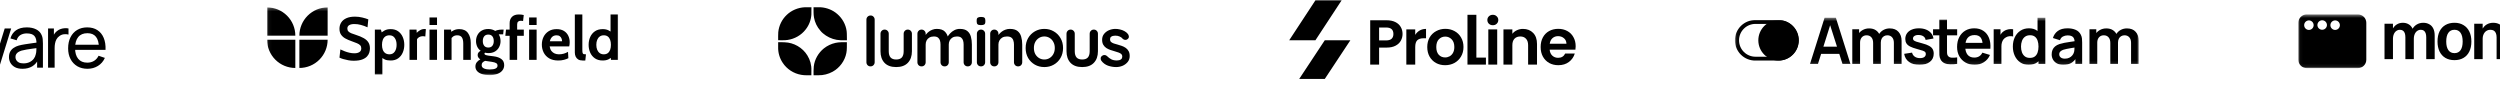 <svg width="768" height="26" viewBox="0 0 768 26" fill="none" xmlns="http://www.w3.org/2000/svg">
<g clip-path="url(#clip0_4433_21926)">
<g clip-path="url(#clip1_4433_21926)">
<mask id="mask0_4433_21926" style="mask-type:luminance" maskUnits="userSpaceOnUse" x="-75" y="2" width="109" height="21">
<path d="M-74.707 2.094H33.293V22.26H-74.707V2.094Z" fill="white" style="fill:white;fill-opacity:1;"/>
</mask>
<g mask="url(#mask0_4433_21926)">
<path d="M26.882 21.131C25.687 21.131 24.642 20.872 23.747 20.352C22.863 19.827 22.144 19.065 21.672 18.152C21.176 17.207 20.928 16.108 20.928 14.85C20.928 13.534 21.172 12.396 21.661 11.435C22.15 10.469 22.831 9.726 23.702 9.204C24.582 8.676 25.612 8.412 26.792 8.412C28.018 8.412 29.059 8.692 29.916 9.249C30.781 9.807 31.427 10.602 31.856 11.636C32.292 12.671 32.48 13.902 32.42 15.329H30.39V14.616C30.367 13.136 30.063 12.03 29.476 11.302C28.89 10.566 28.018 10.197 26.86 10.197C25.619 10.197 24.676 10.591 24.03 11.38C23.383 12.168 23.06 13.3 23.06 14.771C23.06 16.192 23.383 17.294 24.03 18.075C24.676 18.855 25.597 19.247 26.792 19.247C27.597 19.247 28.296 19.064 28.89 18.7C29.484 18.334 29.95 17.809 30.288 17.127L32.217 17.785C31.743 18.849 31.029 19.674 30.074 20.262C29.127 20.841 28.063 21.131 26.882 21.131ZM22.382 15.329V13.735H31.382V15.329H22.382ZM14.764 20.797V8.747H16.557V11.659L16.264 11.278C16.403 10.914 16.589 10.569 16.817 10.252C17.05 9.941 17.309 9.684 17.595 9.483C17.915 9.227 18.277 9.031 18.666 8.903C19.059 8.77 19.469 8.691 19.884 8.669C20.297 8.639 20.684 8.665 21.046 8.747V10.61C20.592 10.496 20.122 10.466 19.658 10.521C19.155 10.572 18.688 10.755 18.26 11.068C17.883 11.328 17.57 11.671 17.347 12.072C17.137 12.466 16.99 12.893 16.907 13.354C16.823 13.815 16.782 14.282 16.783 14.749V20.797H14.764ZM6.892 21.131C5.982 21.131 5.22 20.968 4.603 20.642C3.994 20.306 3.532 19.867 3.216 19.325C2.907 18.78 2.748 18.164 2.754 17.538C2.754 16.907 2.874 16.36 3.114 15.899C3.359 15.433 3.716 15.034 4.152 14.739C4.637 14.406 5.174 14.157 5.742 14.002C6.322 13.845 6.968 13.711 7.682 13.601C8.409 13.481 9.139 13.373 9.87 13.277C10.607 13.18 11.294 13.086 11.934 12.998L11.212 13.411C11.234 12.339 11.016 11.547 10.558 11.034C10.106 10.521 9.325 10.264 8.212 10.264C7.475 10.264 6.829 10.431 6.272 10.767C5.724 11.094 5.336 11.629 5.111 12.373L3.205 11.803C3.498 10.748 4.065 9.918 4.908 9.316C5.75 8.713 6.858 8.412 8.235 8.412C9.34 8.412 10.287 8.609 11.076 9.004C11.874 9.39 12.445 9.978 12.791 10.767C12.964 11.137 13.073 11.543 13.118 11.982C13.163 12.414 13.185 12.867 13.185 13.344V20.797H11.403V17.907L11.821 18.174C11.362 19.149 10.719 19.886 9.892 20.384C9.072 20.883 8.072 21.131 6.892 21.131ZM7.197 19.47C7.919 19.47 8.543 19.343 9.069 19.09C9.57 18.855 10.01 18.508 10.355 18.075C10.678 17.651 10.888 17.189 10.986 16.691C11.103 16.288 11.164 15.872 11.166 15.453C11.182 14.992 11.189 14.637 11.189 14.393L11.889 14.694C11.246 14.782 10.603 14.867 9.96 14.95C9.36 15.028 8.762 15.117 8.167 15.219C7.603 15.307 7.095 15.415 6.644 15.541C6.319 15.643 6.006 15.778 5.709 15.944C5.43 16.1 5.191 16.317 5.009 16.579C4.836 16.832 4.749 17.148 4.749 17.527C4.749 17.855 4.833 18.168 4.998 18.465C5.171 18.762 5.434 19.005 5.788 19.191C6.148 19.377 6.618 19.47 7.197 19.47ZM-9.516 20.797L-13.238 8.736L-11.242 8.746L-8.524 17.561L-5.784 8.747H-4.014L-1.284 17.561L1.445 8.747H3.43L-0.292 20.797H-1.96L-4.903 11.636L-7.846 20.797H-9.516V20.797ZM-19.541 21.131C-20.451 21.131 -21.214 20.968 -21.831 20.642C-22.439 20.306 -22.902 19.867 -23.218 19.325C-23.527 18.78 -23.686 18.164 -23.68 17.538C-23.68 16.907 -23.56 16.36 -23.32 15.899C-23.075 15.433 -22.718 15.034 -22.282 14.739C-21.797 14.406 -21.26 14.157 -20.692 14.002C-20.112 13.845 -19.466 13.711 -18.752 13.601C-18.025 13.48 -17.295 13.373 -16.564 13.277C-15.827 13.18 -15.139 13.086 -14.5 12.998L-15.222 13.411C-15.199 12.339 -15.417 11.547 -15.876 11.034C-16.327 10.521 -17.109 10.264 -18.222 10.264C-18.959 10.264 -19.605 10.431 -20.162 10.767C-20.71 11.094 -21.098 11.629 -21.323 12.373L-23.229 11.803C-22.936 10.748 -22.369 9.918 -21.526 9.316C-20.684 8.713 -19.576 8.412 -18.199 8.412C-17.094 8.412 -16.147 8.609 -15.358 9.004C-14.561 9.39 -13.989 9.978 -13.643 10.767C-13.47 11.137 -13.361 11.543 -13.316 11.982C-13.271 12.414 -13.249 12.867 -13.249 13.344V20.797H-15.03V17.907L-14.613 18.174C-15.072 19.149 -15.715 19.886 -16.542 20.384C-17.362 20.883 -18.36 21.131 -19.541 21.131ZM-19.237 19.47C-18.515 19.47 -17.891 19.343 -17.365 19.09C-16.831 18.829 -16.403 18.491 -16.079 18.075C-15.756 17.651 -15.545 17.189 -15.448 16.691C-15.331 16.288 -15.27 15.872 -15.268 15.453C-15.252 14.992 -15.245 14.637 -15.245 14.393L-14.545 14.694C-15.199 14.784 -15.842 14.868 -16.474 14.95C-17.074 15.028 -17.672 15.117 -18.267 15.219C-18.78 15.297 -19.289 15.405 -19.789 15.541C-20.114 15.643 -20.428 15.778 -20.725 15.944C-21.004 16.1 -21.243 16.318 -21.425 16.579C-21.597 16.832 -21.684 17.148 -21.684 17.527C-21.684 17.855 -21.601 18.168 -21.436 18.465C-21.263 18.762 -21 19.005 -20.646 19.191C-20.286 19.377 -19.817 19.47 -19.237 19.47ZM-27.041 20.797V4.395H-25.034V20.797H-27.041ZM-33.962 21.131C-35.157 21.131 -36.202 20.872 -37.097 20.352C-37.981 19.827 -38.7 19.065 -39.172 18.152C-39.668 17.207 -39.916 16.108 -39.916 14.85C-39.916 13.534 -39.672 12.396 -39.183 11.435C-38.694 10.469 -38.014 9.726 -37.142 9.204C-36.262 8.676 -35.232 8.412 -34.052 8.412C-32.826 8.412 -31.785 8.692 -30.928 9.249C-30.063 9.807 -29.417 10.602 -28.988 11.636C-28.552 12.671 -28.364 13.902 -28.424 15.329H-30.454V14.616C-30.477 13.136 -30.781 12.03 -31.368 11.302C-31.954 10.566 -32.826 10.197 -33.984 10.197C-35.224 10.197 -36.168 10.591 -36.814 11.38C-37.461 12.168 -37.784 13.3 -37.784 14.771C-37.784 16.192 -37.461 17.294 -36.814 18.075C-36.168 18.855 -35.247 19.247 -34.052 19.247C-33.247 19.247 -32.548 19.064 -31.954 18.7C-31.36 18.334 -30.894 17.809 -30.556 17.127L-28.627 17.785C-29.101 18.849 -29.815 19.674 -30.77 20.262C-31.717 20.841 -32.781 21.131 -33.961 21.131H-33.962ZM-38.462 15.329V13.735H-29.462V15.329H-38.462ZM-46.65 21.131C-47.786 21.131 -48.76 20.852 -49.571 20.296C-50.383 19.73 -51.011 18.968 -51.455 18.008C-51.891 17.047 -52.109 15.966 -52.109 14.761C-52.109 13.556 -51.891 12.473 -51.455 11.514C-51.011 10.553 -50.383 9.8 -49.571 9.249C-48.759 8.691 -47.789 8.412 -46.661 8.412C-45.511 8.412 -44.545 8.687 -43.763 9.238C-42.981 9.788 -42.391 10.543 -41.993 11.502C-41.587 12.463 -41.383 13.549 -41.383 14.761C-41.383 15.959 -41.587 17.041 -41.993 18.008C-42.391 18.968 -42.981 19.73 -43.763 20.296C-44.545 20.852 -45.507 21.131 -46.65 21.131ZM-46.402 19.314C-45.582 19.314 -44.91 19.119 -44.384 18.733C-43.857 18.338 -43.47 17.799 -43.222 17.116C-42.967 16.424 -42.839 15.639 -42.839 14.761C-42.839 13.867 -42.967 13.084 -43.222 12.406C-43.47 11.722 -43.854 11.191 -44.372 10.81C-44.892 10.424 -45.549 10.23 -46.346 10.23C-47.173 10.23 -47.857 10.431 -48.398 10.832C-48.932 11.235 -49.331 11.777 -49.594 12.463C-49.85 13.146 -49.977 13.912 -49.977 14.761C-49.977 15.616 -49.846 16.39 -49.583 17.081C-49.32 17.765 -48.925 18.308 -48.399 18.712C-47.865 19.111 -47.199 19.314 -46.402 19.314ZM-42.839 20.797V11.927H-43.064V4.73H-41.046V20.797H-42.839Z" fill="#3B3B3B" style="fill:#3B3B3B;fill:color(display-p3 0.231 0.231 0.231);fill-opacity:1;"/>
</g>
</g>
<g clip-path="url(#clip2_4433_21926)">
<mask id="mask1_4433_21926" style="mask-type:luminance" maskUnits="userSpaceOnUse" x="82" y="2" width="109" height="22">
<path d="M82.043 2.273H190.043V23.087H82.043V2.273Z" fill="white" style="fill:white;fill-opacity:1;"/>
</mask>
<g mask="url(#mask1_4433_21926)">
<path d="M108.603 18.659C108.075 18.659 107.533 18.606 106.975 18.501C106.416 18.401 105.899 18.281 105.421 18.138C105.033 18.024 104.653 17.881 104.286 17.71L104.566 15.18C104.999 15.39 105.452 15.586 105.923 15.766C106.395 15.946 106.878 16.091 107.374 16.203C107.871 16.315 108.373 16.37 108.882 16.37C109.514 16.37 110.022 16.246 110.407 15.998C110.792 15.75 110.984 15.372 110.984 14.863C110.984 14.473 110.876 14.159 110.658 13.923C110.442 13.682 110.11 13.468 109.663 13.282C109.1 13.046 108.529 12.829 107.951 12.631C107.306 12.411 106.68 12.137 106.081 11.812C105.559 11.529 105.11 11.128 104.77 10.64C104.447 10.168 104.286 9.567 104.286 8.835C104.286 8.115 104.463 7.477 104.816 6.919C105.17 6.354 105.696 5.914 106.398 5.598C107.105 5.275 107.982 5.114 109.031 5.114C109.824 5.114 110.581 5.204 111.301 5.384C112.02 5.557 112.634 5.746 113.142 5.951L112.901 8.389C112.234 8.084 111.543 7.835 110.835 7.644C110.198 7.471 109.542 7.384 108.882 7.384C108.187 7.384 107.651 7.499 107.272 7.728C106.894 7.958 106.705 8.302 106.705 8.761C106.705 9.127 106.81 9.421 107.021 9.644C107.232 9.868 107.533 10.06 107.923 10.221C108.314 10.376 108.783 10.541 109.328 10.714C110.271 11.012 111.061 11.341 111.7 11.7C112.345 12.054 112.83 12.485 113.152 12.993C113.48 13.496 113.645 14.119 113.645 14.863C113.645 15.235 113.585 15.642 113.468 16.082C113.35 16.516 113.118 16.929 112.77 17.319C112.423 17.71 111.914 18.033 111.245 18.287C110.581 18.535 109.7 18.659 108.603 18.659ZM115.156 22.901V9.096H117.016L117.463 10.64L116.775 10.398C117.18 9.975 117.651 9.62 118.17 9.347C118.672 9.08 119.286 8.947 120.012 8.947C120.924 8.947 121.69 9.167 122.31 9.607C122.933 10.051 123.42 10.661 123.715 11.366C124.037 12.097 124.198 12.897 124.198 13.766C124.198 14.634 124.037 15.434 123.715 16.166C123.42 16.872 122.933 17.481 122.31 17.924C121.69 18.364 120.924 18.584 120.012 18.584C119.286 18.584 118.697 18.485 118.244 18.287C117.792 18.088 117.333 17.772 116.868 17.338L117.463 16.873V22.901H115.156ZM119.658 16.687C120.347 16.687 120.88 16.417 121.258 15.877C121.643 15.332 121.835 14.627 121.835 13.766C121.835 12.897 121.643 12.194 121.259 11.654C120.88 11.114 120.347 10.844 119.659 10.844C119.125 10.844 118.688 10.969 118.347 11.217C117.997 11.477 117.734 11.837 117.593 12.249C117.432 12.683 117.351 13.189 117.351 13.766C117.351 14.342 117.431 14.851 117.593 15.291C117.755 15.725 118.006 16.067 118.347 16.315C118.687 16.563 119.124 16.687 119.658 16.687ZM125.803 18.399V9.095H127.962L128.018 10.081C128.253 9.821 128.585 9.56 129.013 9.299C129.556 8.968 130.2 8.843 130.827 8.946L130.659 11.216C130.525 11.18 130.388 11.154 130.25 11.141C130.12 11.129 129.99 11.123 129.86 11.123C129.469 11.123 129.112 11.213 128.79 11.393C128.467 11.573 128.24 11.793 128.11 12.053V18.398L125.803 18.399ZM131.945 18.398V9.096H134.252V18.398H131.945ZM131.945 7.681V5.374H134.252V7.681H131.945ZM136.414 18.399V9.095H138.573L138.666 10.825L138.126 10.118C138.514 9.798 138.939 9.526 139.392 9.308C139.882 9.067 140.452 8.946 141.103 8.946C142.293 8.946 143.178 9.343 143.755 10.136C144.331 10.924 144.62 11.947 144.62 13.206V18.398H142.313V13.393C142.313 12.524 142.167 11.883 141.875 11.467C141.59 11.051 141.122 10.844 140.471 10.844C139.943 10.844 139.512 10.974 139.177 11.234C138.843 11.489 138.547 11.83 138.294 12.258L138.722 11.123V18.397H136.414V18.399ZM150.364 23.087C149.496 23.087 148.736 22.979 148.085 22.761C147.44 22.551 146.938 22.247 146.578 21.85C146.227 21.46 146.037 20.951 146.048 20.426C146.048 19.961 146.175 19.546 146.429 19.18C146.689 18.82 147.065 18.504 147.555 18.231C147.317 18.092 147.113 17.902 146.959 17.673C146.809 17.447 146.732 17.181 146.736 16.91C146.736 16.612 146.82 16.355 146.987 16.138C147.161 15.915 147.387 15.738 147.667 15.608C147.203 15.283 146.834 14.84 146.597 14.324C146.353 13.787 146.229 13.203 146.234 12.612C146.234 11.942 146.38 11.328 146.671 10.77C146.959 10.209 147.401 9.742 147.945 9.421C148.51 9.081 149.198 8.91 150.011 8.91C150.432 8.91 150.82 8.962 151.174 9.068C151.534 9.173 151.853 9.318 152.132 9.505C152.318 9.399 152.588 9.306 152.942 9.225C153.329 9.135 153.725 9.091 154.122 9.095H154.718L154.569 10.547H153.509C153.409 10.548 153.31 10.554 153.211 10.565C153.397 10.851 153.537 11.17 153.63 11.524C153.723 11.877 153.77 12.24 153.77 12.612C153.77 13.282 153.623 13.899 153.332 14.463C153.045 15.023 152.607 15.491 152.067 15.813C151.508 16.147 150.823 16.315 150.011 16.315C149.837 16.315 149.67 16.302 149.508 16.277C149.346 16.252 149.185 16.221 149.025 16.184C148.888 16.24 148.82 16.339 148.82 16.482C148.82 16.65 148.922 16.777 149.127 16.864C149.332 16.95 149.651 17.028 150.085 17.096L151.685 17.301C152.684 17.431 153.465 17.713 154.029 18.147C154.6 18.581 154.885 19.199 154.885 19.999C154.885 20.619 154.705 21.159 154.345 21.617C153.993 22.082 153.478 22.442 152.802 22.697C152.125 22.957 151.313 23.087 150.364 23.087ZM150.457 21.338C151.239 21.338 151.831 21.242 152.234 21.05C152.637 20.858 152.839 20.563 152.839 20.166C152.839 19.812 152.696 19.552 152.411 19.385C152.131 19.217 151.685 19.087 151.071 18.994L149.034 18.696C148.73 18.814 148.476 18.976 148.271 19.18C148.066 19.39 147.964 19.664 147.964 19.999C147.964 20.451 148.184 20.786 148.624 21.003C149.065 21.227 149.676 21.338 150.457 21.338ZM150.011 14.603C150.563 14.603 150.978 14.423 151.257 14.063C151.543 13.697 151.685 13.213 151.685 12.613C151.685 12.004 151.543 11.521 151.257 11.161C150.978 10.801 150.563 10.621 150.011 10.621C149.453 10.621 149.031 10.801 148.746 11.161C148.46 11.521 148.318 12.004 148.318 12.612C148.318 13.214 148.46 13.697 148.746 14.063C149.031 14.423 149.453 14.603 150.011 14.603ZM156.56 18.398V10.993H155.239L155.443 9.096H156.56V7.123C156.56 6.305 156.802 5.653 157.285 5.17C157.775 4.686 158.476 4.444 159.388 4.444C159.895 4.443 160.401 4.499 160.895 4.612L160.69 6.472C160.59 6.44 160.487 6.418 160.383 6.407C160.244 6.387 160.104 6.378 159.964 6.379C159.63 6.379 159.363 6.469 159.164 6.649C158.966 6.829 158.867 7.123 158.867 7.533V9.096H160.913V10.993H158.867V18.398H156.56ZM162.543 18.398V9.096H164.85V18.398H162.543ZM162.543 7.681V5.374H164.85V7.681H162.543ZM171.496 18.585C170.374 18.585 169.437 18.361 168.686 17.915C167.943 17.462 167.384 16.867 167.012 16.129C166.637 15.372 166.446 14.537 166.454 13.691C166.454 12.841 166.628 12.057 166.975 11.338C167.319 10.63 167.854 10.031 168.519 9.608C169.195 9.167 170.02 8.947 170.994 8.947C171.887 8.947 172.631 9.13 173.227 9.496C173.807 9.846 174.273 10.356 174.567 10.966C174.869 11.596 175.022 12.286 175.013 12.984C175.013 13.189 175 13.397 174.976 13.607C174.949 13.823 174.912 14.037 174.864 14.249H168.854C168.941 14.826 169.121 15.294 169.394 15.654C169.673 16.008 170.011 16.268 170.408 16.436C170.811 16.603 171.242 16.686 171.701 16.686C172.21 16.691 172.718 16.622 173.208 16.482C173.656 16.347 174.087 16.16 174.492 15.924L174.603 17.878C174.182 18.09 173.739 18.255 173.283 18.371C172.699 18.521 172.098 18.593 171.496 18.585ZM168.91 12.687H172.668C172.668 12.407 172.616 12.128 172.51 11.849C172.405 11.565 172.221 11.317 171.98 11.133C171.738 10.941 171.41 10.845 170.994 10.845C170.399 10.845 169.93 11.018 169.589 11.365C169.248 11.713 169.022 12.153 168.91 12.687ZM178.969 18.585C178.417 18.585 177.965 18.475 177.611 18.259C177.273 18.046 177.005 17.739 176.839 17.375C176.669 16.989 176.583 16.57 176.588 16.147V4.444H178.895V15.198C178.895 15.694 178.923 16.048 178.979 16.258C179.041 16.463 179.152 16.588 179.314 16.631C179.544 16.675 179.777 16.694 180.011 16.687L179.807 18.585H178.969ZM185.143 18.585C184.2 18.585 183.406 18.365 182.761 17.924C182.123 17.485 181.62 16.876 181.31 16.166C180.983 15.409 180.818 14.591 180.827 13.766C180.827 12.897 180.987 12.097 181.31 11.366C181.62 10.656 182.123 10.047 182.761 9.607C183.406 9.167 184.2 8.947 185.143 8.947C185.825 8.947 186.402 9.061 186.873 9.291C187.334 9.508 187.756 9.8 188.12 10.156L187.562 10.64V4.443H189.869V18.397H187.692L187.58 16.816L188.25 17.3C187.816 17.697 187.366 18.01 186.901 18.24C186.436 18.469 185.85 18.583 185.143 18.583V18.585ZM185.478 16.687C185.986 16.687 186.402 16.563 186.724 16.315C187.047 16.067 187.286 15.725 187.441 15.291C187.596 14.851 187.673 14.342 187.673 13.766C187.673 13.189 187.596 12.683 187.441 12.249C187.286 11.809 187.047 11.465 186.724 11.217C186.402 10.969 185.986 10.844 185.478 10.844C184.994 10.844 184.582 10.969 184.241 11.217C183.899 11.465 183.639 11.809 183.459 12.249C183.279 12.683 183.189 13.189 183.189 13.766C183.189 14.342 183.279 14.851 183.459 15.291C183.639 15.725 183.899 16.066 184.241 16.315C184.582 16.563 184.994 16.687 185.478 16.687ZM91.967 12.197H100.649C100.649 14.5 99.734 16.708 98.106 18.336C96.478 19.964 94.269 20.879 91.967 20.879V12.197ZM100.649 10.956H91.967C91.967 8.654 92.882 6.445 94.51 4.817C96.138 3.189 98.346 2.274 100.649 2.273V10.956ZM90.726 12.197V20.879C88.423 20.879 86.215 19.965 84.587 18.337C82.958 16.708 82.043 14.5 82.043 12.197H90.726ZM82.043 10.956V2.273C84.346 2.273 86.554 3.188 88.183 4.817C89.811 6.445 90.726 8.654 90.726 10.956H82.043Z" fill="#3B3B3B" style="fill:#3B3B3B;fill:color(display-p3 0.231 0.231 0.231);fill-opacity:1;"/>
</g>
</g>
<g clip-path="url(#clip3_4433_21926)">
<path d="M241.704 4.557C243.174 3.153 245.171 2.334 247.194 2.233C247.887 2.233 248.582 2.237 249.274 2.231C249.239 2.973 249.274 3.718 249.254 4.461C249.153 6.131 248.544 7.73 247.509 9.043C246.165 10.796 244.11 11.97 241.929 12.274C240.976 12.428 240.009 12.331 239.049 12.357C239.066 11.54 239.014 10.72 239.079 9.905C239.277 7.864 240.21 5.964 241.704 4.557ZM249.916 2.23C250.658 2.238 251.401 2.226 252.146 2.234C253.999 2.364 255.827 3.076 257.222 4.31C258.762 5.63 259.816 7.519 260.087 9.536C260.205 10.473 260.13 11.419 260.177 12.36C259.528 12.356 258.879 12.356 258.231 12.36C256.636 12.316 255.068 11.8 253.733 10.93C253.117 10.489 252.485 10.043 252.023 9.43C251.004 8.289 250.325 6.887 250.061 5.38C249.866 4.34 249.945 3.28 249.916 2.23ZM239.051 12.954C239.711 12.992 240.371 12.924 241.029 12.995C243.843 13.056 246.574 14.636 248.032 17.044C248.868 18.39 249.318 19.988 249.259 21.576C249.257 22.096 249.266 22.613 249.251 23.131C248.207 23.099 247.152 23.186 246.119 22.983C243.822 22.596 241.711 21.23 240.441 19.279C239.478 17.86 238.997 16.128 239.047 14.416C239.047 13.928 239.047 13.44 239.051 12.954ZM256.661 13.175C257.794 12.922 258.96 12.964 260.111 12.964L260.161 13.014C260.135 14.102 260.221 15.203 260.002 16.277C259.542 18.691 257.945 20.846 255.797 22.029C254.449 22.768 252.932 23.145 251.396 23.122C250.906 23.125 250.416 23.114 249.927 23.128C249.927 22.229 249.89 21.323 249.992 20.427C250.229 18.258 251.402 16.238 253.089 14.873C254.135 14.042 255.356 13.461 256.661 13.175ZM268.699 19.104C268.699 19.468 268.572 19.779 268.319 20.032C268.079 20.273 267.776 20.392 267.41 20.392C267.058 20.392 266.762 20.271 266.523 20.032C266.284 19.782 266.155 19.448 266.163 19.102V6.047C266.163 5.681 266.283 5.377 266.523 5.139C266.776 4.885 267.086 4.759 267.453 4.759C267.818 4.759 268.114 4.885 268.34 5.139C268.579 5.378 268.699 5.681 268.699 6.047V19.104ZM278.874 9.089C279.24 9.089 279.543 9.216 279.782 9.469C280.022 9.709 280.141 10.011 280.141 10.379V15.743C280.141 17.236 279.726 18.419 278.895 19.294C278.064 20.166 276.867 20.602 275.303 20.602C273.74 20.602 272.543 20.166 271.713 19.293C270.895 18.419 270.487 17.236 270.487 15.743V10.379C270.487 10.011 270.607 9.708 270.847 9.469C271.086 9.216 271.388 9.089 271.754 9.089C272.121 9.089 272.424 9.216 272.663 9.469C272.903 9.709 273.023 10.011 273.023 10.379V15.743C273.023 16.604 273.213 17.244 273.593 17.666C273.973 18.075 274.543 18.279 275.303 18.279C276.078 18.279 276.655 18.075 277.036 17.666C277.416 17.244 277.606 16.602 277.606 15.743V10.379C277.606 10.011 277.726 9.708 277.966 9.469C278.204 9.216 278.507 9.089 278.874 9.089ZM287.765 8.878C288.892 8.878 289.723 9.152 290.258 9.702C290.793 10.238 291.145 10.934 291.314 11.793L290.955 11.602L291.125 11.265C291.293 10.941 291.554 10.595 291.905 10.23C292.258 9.85 292.68 9.533 293.173 9.279C293.694 9.009 294.275 8.871 294.863 8.878C295.877 8.878 296.645 9.096 297.166 9.533C297.701 9.969 298.067 10.553 298.264 11.287C298.462 12.005 298.56 12.806 298.56 13.694V19.104C298.56 19.47 298.44 19.779 298.2 20.034C297.961 20.273 297.659 20.392 297.293 20.392C296.927 20.392 296.623 20.273 296.384 20.032C296.145 19.783 296.016 19.449 296.024 19.104V13.695C296.024 13.23 295.969 12.816 295.856 12.45C295.756 12.088 295.54 11.769 295.243 11.54C294.948 11.316 294.525 11.203 293.976 11.203C293.441 11.203 292.983 11.316 292.603 11.54C292.233 11.755 291.933 12.07 291.737 12.45C291.548 12.838 291.454 13.264 291.462 13.695V19.104C291.462 19.47 291.342 19.779 291.103 20.034C290.984 20.152 290.842 20.245 290.686 20.307C290.529 20.369 290.362 20.398 290.195 20.392C289.828 20.392 289.525 20.273 289.286 20.032C289.048 19.783 288.918 19.448 288.927 19.104V13.695C288.927 13.23 288.871 12.816 288.758 12.45C288.658 12.088 288.443 11.769 288.146 11.54C287.85 11.316 287.427 11.203 286.878 11.203C286.343 11.203 285.885 11.316 285.505 11.54C285.135 11.755 284.835 12.07 284.639 12.45C284.451 12.838 284.356 13.264 284.364 13.695V19.104C284.364 19.47 284.244 19.779 284.005 20.034C283.886 20.152 283.744 20.245 283.588 20.307C283.431 20.369 283.264 20.398 283.097 20.392C282.928 20.398 282.761 20.369 282.605 20.307C282.448 20.245 282.306 20.151 282.188 20.032C281.95 19.783 281.82 19.448 281.829 19.104V10.379C281.829 10.011 281.949 9.708 282.189 9.469C282.428 9.216 282.73 9.089 283.097 9.089C283.463 9.089 283.766 9.216 284.005 9.469C284.245 9.709 284.365 10.011 284.365 10.379V11.287L284.047 11.223C284.174 10.983 284.35 10.73 284.575 10.463C284.801 10.181 285.075 9.92 285.399 9.68C285.723 9.441 286.082 9.25 286.476 9.11C286.887 8.953 287.324 8.874 287.765 8.878ZM302.635 19.104C302.635 19.468 302.515 19.779 302.275 20.032C302.036 20.273 301.733 20.392 301.367 20.392C301.001 20.392 300.698 20.271 300.459 20.032C300.22 19.782 300.091 19.448 300.099 19.102V10.379C300.099 10.011 300.219 9.708 300.459 9.469C300.699 9.216 301.001 9.089 301.367 9.089C301.733 9.089 302.037 9.216 302.275 9.469C302.515 9.709 302.635 10.011 302.635 10.379V19.104ZM301.345 7.716C300.867 7.716 300.529 7.638 300.332 7.483C300.135 7.329 300.036 7.054 300.036 6.66V6.258C300.036 5.85 300.142 5.575 300.353 5.434C300.578 5.279 300.917 5.202 301.367 5.202C301.86 5.202 302.205 5.279 302.402 5.434C302.599 5.589 302.698 5.864 302.698 6.258V6.66C302.698 7.068 302.592 7.35 302.381 7.505C302.17 7.645 301.825 7.715 301.346 7.715L301.345 7.716ZM310.225 8.878C311.268 8.878 312.055 9.096 312.59 9.533C313.141 9.969 313.514 10.553 313.711 11.287C313.922 12.005 314.028 12.806 314.028 13.694V19.104C314.028 19.47 313.908 19.779 313.668 20.034C313.429 20.273 313.127 20.392 312.76 20.392C312.394 20.392 312.09 20.273 311.852 20.032C311.613 19.783 311.484 19.449 311.492 19.104V13.695C311.492 13.23 311.43 12.816 311.302 12.45C311.199 12.084 310.976 11.763 310.669 11.54C310.359 11.316 309.914 11.203 309.339 11.203C308.774 11.203 308.296 11.316 307.901 11.54C307.528 11.758 307.222 12.072 307.014 12.45C306.812 12.833 306.71 13.262 306.718 13.695V19.104C306.718 19.47 306.599 19.779 306.36 20.034C306.12 20.273 305.816 20.392 305.451 20.392C305.085 20.392 304.782 20.273 304.543 20.032C304.304 19.783 304.175 19.449 304.183 19.104V10.379C304.183 10.011 304.303 9.708 304.543 9.469C304.782 9.216 305.085 9.089 305.451 9.089C305.816 9.089 306.12 9.216 306.36 9.469C306.599 9.709 306.718 10.011 306.718 10.379V11.287L306.402 11.223C306.529 10.983 306.712 10.73 306.951 10.463C307.19 10.181 307.472 9.92 307.796 9.68C308.119 9.441 308.486 9.25 308.894 9.11C309.319 8.953 309.77 8.874 310.225 8.878ZM326.57 14.751C326.57 15.905 326.31 16.927 325.788 17.814C325.296 18.672 324.58 19.38 323.718 19.863C322.858 20.357 321.894 20.602 320.824 20.602C319.754 20.602 318.782 20.357 317.909 19.863C317.052 19.372 316.338 18.665 315.839 17.814C315.33 16.927 315.078 15.905 315.078 14.751C315.078 13.595 315.33 12.582 315.838 11.709C316.332 10.848 317.047 10.133 317.908 9.638C318.782 9.131 319.753 8.878 320.824 8.878C321.894 8.878 322.859 9.131 323.718 9.638C324.584 10.125 325.301 10.841 325.788 11.709C326.309 12.582 326.57 13.595 326.57 14.751ZM324.035 14.751C324.035 14.033 323.886 13.412 323.59 12.892C323.327 12.376 322.924 11.944 322.429 11.646C321.946 11.349 321.39 11.195 320.824 11.201C320.251 11.196 319.687 11.35 319.197 11.646C318.707 11.952 318.306 12.382 318.035 12.892C317.753 13.412 317.613 14.033 317.613 14.752C317.613 15.456 317.753 16.075 318.035 16.61C318.33 17.131 318.718 17.54 319.197 17.835C319.688 18.131 320.251 18.284 320.824 18.279C321.415 18.279 321.951 18.131 322.429 17.835C322.921 17.541 323.322 17.117 323.59 16.61C323.886 16.075 324.035 15.454 324.035 14.751ZM336.018 9.089C336.383 9.089 336.688 9.216 336.927 9.469C337.166 9.709 337.285 10.011 337.285 10.379V15.743C337.285 17.236 336.87 18.419 336.039 19.294C335.209 20.166 334.011 20.602 332.448 20.602C330.884 20.602 329.688 20.166 328.857 19.293C328.04 18.419 327.631 17.236 327.631 15.743V10.379C327.631 10.011 327.751 9.708 327.991 9.469C328.23 9.216 328.533 9.089 328.899 9.089C329.265 9.089 329.568 9.216 329.807 9.469C330.047 9.709 330.167 10.011 330.167 10.379V15.743C330.167 16.604 330.357 17.244 330.737 17.666C331.117 18.075 331.687 18.279 332.447 18.279C333.222 18.279 333.8 18.075 334.18 17.666C334.56 17.244 334.75 16.602 334.75 15.743V10.379C334.75 10.011 334.87 9.708 335.11 9.469C335.349 9.216 335.652 9.089 336.018 9.089ZM338.319 18.637C338.178 18.441 338.115 18.188 338.129 17.878C338.143 17.567 338.326 17.299 338.678 17.075C338.903 16.934 339.143 16.878 339.396 16.905C339.649 16.919 339.896 17.046 340.136 17.285C340.511 17.67 340.946 17.991 341.424 18.236C341.874 18.462 342.438 18.575 343.114 18.575C343.326 18.561 343.558 18.532 343.811 18.491C344.055 18.439 344.282 18.322 344.465 18.152C344.662 17.968 344.762 17.695 344.762 17.328C344.762 17.018 344.656 16.771 344.445 16.588C344.234 16.405 343.951 16.25 343.6 16.125C343.225 15.986 342.844 15.866 342.459 15.764C342.005 15.633 341.554 15.492 341.107 15.342C340.67 15.194 340.252 14.995 339.861 14.751C339.479 14.495 339.161 14.156 338.931 13.758C338.692 13.35 338.572 12.835 338.572 12.216C338.572 11.511 338.769 10.914 339.164 10.421C339.568 9.92 340.091 9.527 340.685 9.279C341.312 9.013 341.988 8.877 342.67 8.878C343.106 8.878 343.565 8.934 344.044 9.047C344.521 9.145 344.98 9.314 345.417 9.554C345.853 9.779 346.22 10.082 346.515 10.463C346.67 10.674 346.762 10.928 346.79 11.223C346.818 11.518 346.684 11.787 346.388 12.025C346.18 12.194 345.915 12.277 345.649 12.258C345.39 12.24 345.145 12.136 344.951 11.963C344.694 11.639 344.36 11.384 343.979 11.223C343.586 11.04 343.128 10.948 342.607 10.948C342.372 10.951 342.138 10.979 341.91 11.033C341.67 11.075 341.46 11.181 341.276 11.35C341.093 11.505 341.002 11.758 341.002 12.11C341.002 12.434 341.107 12.694 341.319 12.892C341.53 13.075 341.811 13.229 342.164 13.357C342.549 13.475 342.937 13.588 343.326 13.694C343.747 13.807 344.178 13.941 344.614 14.097C345.05 14.251 345.452 14.456 345.818 14.709C346.184 14.963 346.48 15.293 346.705 15.701C346.931 16.096 347.043 16.602 347.043 17.223C347.043 17.941 346.831 18.552 346.41 19.061C345.983 19.57 345.439 19.969 344.825 20.223C344.207 20.473 343.548 20.602 342.882 20.602C342.033 20.6 341.191 20.457 340.389 20.18C339.559 19.886 338.838 19.348 338.319 18.637Z" fill="#3B3B3B" style="fill:#3B3B3B;fill:color(display-p3 0.231 0.231 0.231);fill-opacity:1;"/>
</g>
<g clip-path="url(#clip4_4433_21926)">
<path d="M406.971 24.256H399.111L406.971 12.371H414.831L406.971 24.256ZM404.095 0.102H412.146L404.095 12.371H396.043L404.095 0.102ZM430.865 10.442C430.865 11.171 430.689 11.854 430.338 12.492C429.999 13.129 429.459 13.643 428.718 14.034C427.988 14.424 427.064 14.62 425.945 14.62H423.661V19.852H420.927V6.225H425.945C426.999 6.225 427.897 6.407 428.639 6.771C429.381 7.136 429.934 7.637 430.299 8.275C430.676 8.912 430.865 9.635 430.865 10.442ZM425.828 12.414C426.583 12.414 427.142 12.244 427.507 11.906C427.871 11.555 428.054 11.066 428.054 10.442C428.054 9.114 427.312 8.45 425.828 8.45H423.661V12.413H425.828V12.414ZM434.758 10.715C435.093 10.158 435.563 9.695 436.125 9.368C436.697 9.042 437.348 8.88 438.077 8.88V11.75H437.355C436.495 11.75 435.845 11.951 435.402 12.355C434.972 12.758 434.758 13.461 434.758 14.463V19.852H432.025V9.036H434.758V10.715ZM443.94 20.028C442.899 20.028 441.961 19.8 441.128 19.345C440.301 18.882 439.619 18.199 439.157 17.373C438.688 16.526 438.454 15.55 438.454 14.444C438.454 13.338 438.694 12.362 439.176 11.516C439.65 10.689 440.347 10.012 441.187 9.563C442.033 9.095 442.977 8.86 444.018 8.86C445.059 8.86 446.003 9.095 446.848 9.563C447.685 10.009 448.377 10.687 448.84 11.516C449.335 12.362 449.582 13.338 449.582 14.444C449.582 15.55 449.328 16.526 448.821 17.373C448.34 18.205 447.637 18.888 446.791 19.345C445.944 19.8 444.994 20.028 443.94 20.028ZM443.94 17.646C444.424 17.648 444.901 17.527 445.326 17.295C445.776 17.04 446.142 16.66 446.38 16.201C446.64 15.72 446.77 15.134 446.77 14.444C446.77 13.416 446.498 12.628 445.95 12.082C445.699 11.81 445.394 11.595 445.054 11.451C444.715 11.306 444.348 11.235 443.979 11.242C443.199 11.242 442.541 11.522 442.007 12.082C441.487 12.628 441.227 13.416 441.227 14.444C441.227 15.472 441.48 16.266 441.987 16.826C442.508 17.373 443.159 17.646 443.94 17.646ZM453.54 17.685H456.475V19.852H450.806V4.545H453.54V17.685ZM458.595 7.747C458.114 7.747 457.71 7.597 457.385 7.298C457.232 7.148 457.112 6.968 457.031 6.77C456.951 6.572 456.911 6.359 456.916 6.146C456.916 5.691 457.073 5.313 457.385 5.014C457.71 4.702 458.114 4.545 458.595 4.545C459.077 4.545 459.474 4.702 459.786 5.015C460.112 5.313 460.274 5.691 460.274 6.146C460.274 6.602 460.112 6.986 459.786 7.298C459.474 7.598 459.077 7.748 458.596 7.748L458.595 7.747ZM459.942 9.036V19.852H457.209V9.036H459.942ZM467.856 8.88C469.144 8.88 470.186 9.29 470.98 10.11C471.773 10.917 472.17 12.05 472.17 13.507V19.852H469.437V13.878C469.437 13.018 469.222 12.361 468.793 11.906C468.363 11.437 467.778 11.203 467.036 11.203C466.281 11.203 465.682 11.437 465.239 11.906C464.81 12.361 464.595 13.019 464.595 13.878V19.852H461.862V9.036H464.595V10.383C464.962 9.912 465.438 9.537 465.982 9.29C466.568 9.013 467.208 8.873 467.856 8.88ZM484.044 14.21C484.044 14.6 484.017 14.952 483.965 15.264H476.058C476.123 16.045 476.397 16.657 476.878 17.099C477.36 17.542 477.952 17.763 478.655 17.763C479.67 17.763 480.393 17.327 480.822 16.455H483.77C483.466 17.485 482.835 18.389 481.974 19.032C481.089 19.696 480.002 20.028 478.714 20.028C477.672 20.028 476.735 19.8 475.902 19.345C475.086 18.88 474.417 18.197 473.969 17.373C473.514 16.526 473.286 15.55 473.286 14.444C473.286 13.324 473.514 12.342 473.969 11.496C474.403 10.672 475.068 9.993 475.883 9.544C476.703 9.088 477.646 8.86 478.713 8.86C479.742 8.86 480.66 9.082 481.466 9.524C482.272 9.952 482.931 10.612 483.36 11.418C483.816 12.225 484.044 13.155 484.044 14.21ZM481.212 13.429C481.2 12.726 480.946 12.166 480.452 11.749C479.957 11.32 479.352 11.106 478.636 11.106C477.959 11.106 477.386 11.314 476.917 11.73C476.462 12.134 476.182 12.7 476.077 13.429H481.212Z" fill="#3B3B3B" style="fill:#3B3B3B;fill:color(display-p3 0.231 0.231 0.231);fill-opacity:1;"/>
</g>
<g clip-path="url(#clip5_4433_21926)">
<mask id="mask2_4433_21926" style="mask-type:luminance" maskUnits="userSpaceOnUse" x="533" y="5" width="125" height="15">
<path d="M533.043 5.453H657.043V19.909H533.043V5.453Z" fill="white" style="fill:white;fill-opacity:1;"/>
</mask>
<g mask="url(#mask2_4433_21926)">
<path fill-rule="evenodd" clip-rule="evenodd" d="M546.379 7.346H539.267C537.931 7.346 536.649 7.876 535.705 8.821C534.76 9.766 534.229 11.047 534.229 12.383C534.229 13.719 534.76 15.001 535.705 15.945C536.649 16.89 537.931 17.421 539.267 17.421H546.379C547.715 17.421 548.996 16.89 549.941 15.945C550.885 15.001 551.416 13.719 551.416 12.383C551.416 11.047 550.885 9.766 549.941 8.821C548.996 7.876 547.715 7.346 546.379 7.346ZM539.267 6.161C538.443 6.15 537.625 6.303 536.861 6.611C536.097 6.92 535.402 7.376 534.815 7.955C534.229 8.534 533.764 9.223 533.446 9.984C533.128 10.744 532.965 11.559 532.965 12.383C532.965 13.207 533.128 14.023 533.446 14.783C533.764 15.543 534.229 16.232 534.815 16.811C535.402 17.39 536.097 17.847 536.861 18.155C537.625 18.463 538.443 18.616 539.267 18.606H546.379C548.015 18.585 549.578 17.92 550.728 16.756C551.878 15.591 552.523 14.02 552.523 12.383C552.523 10.746 551.878 9.175 550.728 8.011C549.578 6.846 548.015 6.181 546.379 6.161H539.267Z" fill="#3B3B3B" style="fill:#3B3B3B;fill:color(display-p3 0.231 0.231 0.231);fill-opacity:1;"/>
<path d="M552.602 12.383C552.602 14.034 551.947 15.616 550.78 16.784C549.613 17.951 548.03 18.606 546.379 18.606C544.729 18.606 543.146 17.951 541.979 16.784C540.812 15.616 540.156 14.034 540.156 12.383C540.156 10.733 540.812 9.15 541.979 7.983C543.146 6.816 544.729 6.16 546.379 6.16C548.03 6.16 549.613 6.816 550.78 7.983C551.947 9.15 552.602 10.733 552.602 12.383ZM556.045 19.614L560.509 5.454H563.981L568.445 19.614H566.007L561.955 6.909H562.486L558.484 19.614H556.045ZM558.533 16.546V14.333H565.967V16.546H558.533ZM581.798 19.614V13.164C581.798 12.435 581.618 11.868 581.257 11.462C580.897 11.049 580.408 10.842 579.792 10.842C579.412 10.842 579.071 10.931 578.769 11.108C578.459 11.287 578.209 11.554 578.051 11.875C577.874 12.209 577.786 12.609 577.786 13.075L576.733 12.455C576.727 11.721 576.891 11.075 577.225 10.518C577.566 9.954 578.025 9.515 578.602 9.2C579.194 8.882 579.857 8.719 580.529 8.728C581.703 8.728 582.601 9.082 583.224 9.79C583.854 10.492 584.168 11.416 584.168 12.563V19.614H581.798ZM569.024 19.614V8.994H571.118V12.288H571.413V19.614H569.024ZM575.425 19.614V13.194C575.425 12.453 575.245 11.876 574.885 11.463C574.525 11.05 574.032 10.843 573.409 10.843C572.806 10.843 572.321 11.05 571.954 11.463C571.594 11.876 571.414 12.413 571.414 13.076L570.351 12.368C570.351 11.679 570.521 11.06 570.863 10.509C571.203 9.959 571.663 9.526 572.239 9.211C572.84 8.886 573.513 8.72 574.196 8.729C574.99 8.729 575.652 8.899 576.183 9.24C576.72 9.575 577.12 10.034 577.383 10.617C577.651 11.194 577.786 11.847 577.786 12.574V19.615H575.426L575.425 19.614ZM589.654 19.909C588.342 19.909 587.277 19.614 586.458 19.024C585.638 18.434 585.14 17.604 584.963 16.536L587.382 16.163C587.506 16.687 587.782 17.1 588.208 17.402C588.634 17.703 589.172 17.854 589.821 17.854C590.391 17.854 590.831 17.743 591.139 17.52C591.453 17.29 591.61 16.979 591.61 16.585C591.61 16.343 591.552 16.149 591.434 16.005C591.322 15.855 591.073 15.71 590.686 15.572C590.299 15.435 589.706 15.261 588.906 15.052C588.015 14.815 587.306 14.562 586.782 14.294C586.258 14.019 585.881 13.694 585.652 13.32C585.422 12.947 585.307 12.494 585.307 11.963C585.307 11.301 585.481 10.724 585.828 10.233C586.176 9.741 586.661 9.363 587.284 9.102C587.906 8.832 588.641 8.698 589.487 8.698C590.312 8.698 591.043 8.826 591.679 9.082C592.322 9.338 592.839 9.702 593.233 10.174C593.626 10.646 593.869 11.2 593.961 11.836L591.541 12.268C591.519 12.056 591.452 11.851 591.346 11.666C591.239 11.482 591.095 11.322 590.922 11.196C590.575 10.934 590.109 10.786 589.526 10.754C588.969 10.721 588.519 10.806 588.178 11.009C587.838 11.206 587.668 11.485 587.668 11.845C587.668 12.049 587.736 12.222 587.874 12.367C588.011 12.511 588.287 12.655 588.7 12.799C589.12 12.943 589.742 13.121 590.568 13.33C591.414 13.547 592.089 13.796 592.594 14.078C593.105 14.353 593.473 14.684 593.695 15.071C593.925 15.458 594.04 15.926 594.04 16.477C594.04 17.546 593.65 18.385 592.87 18.995C592.096 19.605 591.024 19.909 589.654 19.909ZM601.238 19.614C600.558 19.744 599.866 19.799 599.173 19.781C598.505 19.768 597.905 19.647 597.373 19.418C596.856 19.195 596.43 18.803 596.164 18.306C595.929 17.874 595.798 17.392 595.781 16.9C595.767 16.422 595.761 15.88 595.761 15.277V6.044H598.121V15.141C598.121 15.567 598.124 15.941 598.131 16.261C598.144 16.583 598.213 16.845 598.337 17.049C598.573 17.442 598.95 17.661 599.468 17.707C599.986 17.753 600.576 17.727 601.238 17.629V19.614ZM593.833 10.852V8.994H601.238V10.852H593.833ZM606.632 19.909C605.558 19.909 604.614 19.677 603.801 19.211C602.998 18.755 602.337 18.084 601.893 17.274C601.44 16.448 601.214 15.497 601.214 14.422C601.214 13.262 601.437 12.255 601.883 11.402C602.329 10.544 602.948 9.879 603.742 9.407C604.535 8.934 605.452 8.698 606.495 8.698C607.596 8.698 608.531 8.958 609.298 9.475C610.071 9.987 610.645 10.711 611.018 11.649C611.392 12.586 611.533 13.691 611.442 14.963H609.092V14.097C609.085 12.943 608.882 12.101 608.482 11.57C608.082 11.039 607.452 10.773 606.593 10.773C605.623 10.773 604.902 11.075 604.43 11.678C603.958 12.275 603.722 13.15 603.722 14.304C603.722 15.379 603.958 16.212 604.43 16.802C604.902 17.392 605.59 17.687 606.495 17.687C607.079 17.687 607.58 17.559 608 17.303C608.426 17.041 608.754 16.664 608.983 16.173L611.323 16.88C610.917 17.837 610.288 18.582 609.435 19.113C608.597 19.642 607.623 19.918 606.632 19.909ZM602.975 14.963V13.173H610.281V14.963H602.975ZM612.456 19.614V8.994H614.55V11.58L614.295 11.245C614.421 10.901 614.596 10.576 614.815 10.282C615.039 9.987 615.305 9.744 615.612 9.554C615.875 9.377 616.163 9.239 616.478 9.141C616.797 9.037 617.127 8.974 617.461 8.954C617.786 8.928 618.113 8.941 618.435 8.994V11.206C618.08 11.111 617.71 11.081 617.343 11.118C616.954 11.145 616.577 11.263 616.242 11.462C615.928 11.628 615.653 11.859 615.435 12.14C615.232 12.416 615.081 12.73 614.983 13.084C614.882 13.453 614.833 13.833 614.836 14.215V19.615L612.456 19.614ZM623.197 19.909C622.221 19.909 621.368 19.663 620.641 19.172C619.913 18.68 619.349 18.012 618.949 17.166C618.549 16.32 618.349 15.366 618.349 14.304C618.349 13.229 618.549 12.271 618.949 11.432C619.355 10.587 619.929 9.922 620.67 9.436C621.41 8.944 622.283 8.698 623.286 8.698C624.296 8.698 625.141 8.944 625.823 9.436C626.511 9.921 627.033 10.586 627.387 11.432C627.741 12.278 627.917 13.235 627.917 14.304C627.917 15.359 627.741 16.314 627.387 17.166C627.033 18.011 626.505 18.68 625.803 19.172C625.102 19.663 624.233 19.909 623.197 19.909ZM623.561 17.785C624.197 17.785 624.708 17.641 625.095 17.352C625.489 17.057 625.774 16.648 625.951 16.123C626.134 15.599 626.226 14.993 626.226 14.303C626.226 13.609 626.134 13.003 625.951 12.485C625.774 11.96 625.495 11.554 625.115 11.265C624.735 10.97 624.243 10.823 623.64 10.823C623.004 10.823 622.48 10.98 622.066 11.295C621.653 11.603 621.349 12.022 621.152 12.553C620.949 13.114 620.849 13.707 620.857 14.303C620.857 14.953 620.952 15.543 621.142 16.073C621.339 16.598 621.637 17.015 622.037 17.323C622.437 17.631 622.945 17.785 623.561 17.785ZM626.226 19.615V12.159H625.931V5.453H628.321V19.614L626.226 19.615ZM654.663 19.614V13.164C654.663 12.435 654.482 11.868 654.122 11.462C653.761 11.049 653.273 10.842 652.656 10.842C652.276 10.842 651.935 10.931 651.634 11.108C651.332 11.278 651.093 11.534 650.916 11.875C650.739 12.209 650.65 12.609 650.65 13.075L649.598 12.455C649.591 11.721 649.755 11.075 650.09 10.518C650.431 9.954 650.89 9.515 651.467 9.2C652.059 8.882 652.722 8.719 653.394 8.728C654.568 8.728 655.466 9.082 656.088 9.79C656.718 10.492 657.033 11.416 657.033 12.563V19.614H654.663ZM641.888 19.614V8.994H643.983V12.288H644.278V19.614H641.888ZM648.29 19.614V13.194C648.29 12.453 648.11 11.876 647.749 11.463C647.389 11.05 646.897 10.843 646.274 10.843C645.671 10.843 645.186 11.05 644.819 11.463C644.458 11.876 644.278 12.413 644.278 13.076L643.216 12.368C643.216 11.679 643.386 11.06 643.727 10.509C644.068 9.959 644.527 9.526 645.104 9.211C645.705 8.886 646.378 8.72 647.061 8.729C647.854 8.729 648.516 8.899 649.047 9.24C649.578 9.566 649.997 10.047 650.247 10.617C650.516 11.194 650.65 11.847 650.65 12.574V19.615L648.29 19.614ZM633.835 19.909C633.068 19.909 632.419 19.765 631.888 19.477C631.384 19.208 630.964 18.802 630.678 18.307C630.408 17.816 630.269 17.264 630.275 16.703C630.275 16.192 630.361 15.733 630.531 15.327C630.701 14.914 630.964 14.56 631.318 14.265C631.672 13.963 632.131 13.717 632.694 13.527C633.121 13.389 633.619 13.265 634.189 13.153C634.766 13.042 635.389 12.94 636.058 12.848C636.733 12.75 637.438 12.645 638.172 12.534L637.326 13.016C637.333 12.281 637.169 11.74 636.835 11.393C636.5 11.046 635.936 10.872 635.143 10.872C634.661 10.873 634.187 10.987 633.757 11.206C633.311 11.429 632.999 11.813 632.822 12.356L630.659 11.678C630.901 10.81 631.428 10.048 632.154 9.515C632.894 8.971 633.891 8.698 635.143 8.698C636.087 8.698 636.916 8.853 637.631 9.161C638.334 9.451 638.904 9.99 639.234 10.675C639.424 11.049 639.539 11.432 639.578 11.825C639.617 12.212 639.637 12.635 639.637 13.095V19.615H637.562V17.313L637.906 17.687C637.428 18.454 636.867 19.017 636.225 19.378C635.589 19.732 634.792 19.909 633.835 19.909ZM634.307 18.021C634.845 18.021 635.304 17.926 635.684 17.736C636.064 17.546 636.366 17.313 636.589 17.038C636.818 16.762 636.972 16.503 637.051 16.261C637.175 15.959 637.244 15.615 637.257 15.228C637.277 14.835 637.287 14.517 637.287 14.274L638.015 14.491C637.3 14.602 636.687 14.701 636.176 14.786C635.735 14.858 635.296 14.94 634.858 15.032C634.529 15.094 634.204 15.176 633.884 15.277C633.638 15.361 633.403 15.477 633.186 15.622C632.996 15.752 632.849 15.903 632.744 16.074C632.642 16.257 632.591 16.465 632.596 16.674C632.596 16.936 632.662 17.169 632.793 17.372C632.924 17.569 633.114 17.726 633.363 17.844C633.619 17.962 633.934 18.021 634.307 18.021Z" fill="#3B3B3B" style="fill:#3B3B3B;fill:color(display-p3 0.231 0.231 0.231);fill-opacity:1;"/>
</g>
</g>
<mask id="mask3_4433_21926" style="mask-type:luminance" maskUnits="userSpaceOnUse" x="706" y="4" width="97" height="17">
<path d="M706.043 4.434H802.043V20.923H706.043V4.434Z" fill="white" style="fill:white;fill-opacity:1;"/>
</mask>
<g mask="url(#mask3_4433_21926)">
<path d="M732.523 18.171V7.301H735.119V18.171H732.523ZM735.119 11.864H734.288C734.355 10.769 734.558 9.863 734.896 9.147C735.234 8.43 735.68 7.896 736.235 7.544C736.789 7.179 737.425 6.997 738.141 6.997C738.817 6.997 739.405 7.146 739.905 7.443C740.419 7.727 740.817 8.16 741.101 8.741C741.385 9.322 741.527 10.052 741.527 10.931V18.171H738.932V11.458C738.932 10.958 738.872 10.539 738.75 10.201C738.628 9.85 738.44 9.586 738.182 9.411C737.925 9.234 737.608 9.147 737.229 9.147C736.905 9.147 736.614 9.221 736.357 9.37C736.092 9.512 735.863 9.713 735.687 9.958C735.499 10.201 735.357 10.492 735.262 10.83C735.166 11.166 735.117 11.514 735.119 11.864ZM741.527 11.864H740.332C740.399 10.769 740.609 9.863 740.96 9.147C741.325 8.43 741.805 7.896 742.4 7.544C742.995 7.179 743.671 6.997 744.428 6.997C745.118 6.997 745.726 7.146 746.253 7.443C746.794 7.727 747.206 8.16 747.49 8.741C747.788 9.322 747.936 10.052 747.936 10.931V18.171H745.341V11.458C745.341 10.958 745.28 10.539 745.158 10.201C745.036 9.85 744.848 9.586 744.59 9.411C744.347 9.234 744.03 9.147 743.637 9.147C743.313 9.147 743.022 9.221 742.765 9.37C742.5 9.512 742.271 9.713 742.096 9.958C741.906 10.201 741.765 10.492 741.67 10.83C741.574 11.166 741.526 11.514 741.527 11.864ZM754.018 18.475C752.936 18.475 752.003 18.245 751.219 17.785C750.449 17.325 749.854 16.67 749.434 15.818C749.015 14.953 748.806 13.932 748.806 12.756C748.806 11.526 749.016 10.485 749.434 9.633C749.867 8.768 750.475 8.113 751.259 7.666C752.044 7.22 752.963 6.996 754.018 6.996C755.085 6.997 756.005 7.234 756.775 7.706C757.559 8.166 758.161 8.829 758.58 9.694C759 10.546 759.209 11.566 759.209 12.756C759.209 13.973 758.992 15.007 758.559 15.859C758.141 16.71 757.539 17.359 756.755 17.806C755.985 18.252 755.072 18.475 754.018 18.475ZM754.018 16.325C754.828 16.325 755.451 16.021 755.883 15.413C756.316 14.791 756.532 13.905 756.532 12.756C756.532 11.593 756.316 10.701 755.883 10.079C755.451 9.457 754.829 9.147 754.018 9.147C753.193 9.147 752.564 9.457 752.132 10.079C751.699 10.688 751.482 11.58 751.482 12.756C751.482 13.892 751.699 14.77 752.132 15.392C752.564 16.014 753.192 16.325 754.018 16.325ZM760.082 18.171V7.301H762.678V18.171H760.082ZM762.678 11.864H761.846C761.914 10.769 762.123 9.863 762.475 9.147C762.827 8.43 763.293 7.896 763.875 7.544C764.469 7.179 765.145 6.997 765.902 6.997C766.632 6.997 767.267 7.146 767.808 7.443C768.363 7.727 768.788 8.16 769.086 8.741C769.396 9.322 769.552 10.052 769.552 10.931V18.171H766.957V11.458C766.957 10.958 766.882 10.539 766.734 10.201C766.598 9.85 766.389 9.586 766.104 9.411C765.821 9.234 765.456 9.147 765.01 9.147C764.658 9.147 764.334 9.221 764.036 9.37C763.751 9.507 763.501 9.708 763.306 9.958C763.096 10.216 762.938 10.512 762.84 10.83C762.731 11.164 762.676 11.513 762.678 11.864ZM773.445 10.87H770.829C770.95 10.06 771.214 9.37 771.619 8.802C772.04 8.219 772.607 7.757 773.262 7.463C773.952 7.153 774.756 6.997 775.676 6.997C776.676 6.997 777.514 7.179 778.19 7.544C778.88 7.91 779.393 8.416 779.731 9.065C780.069 9.715 780.238 10.458 780.238 11.296V15.514C780.238 16.177 780.265 16.717 780.319 17.136C780.387 17.542 780.469 17.886 780.563 18.171H777.866C777.757 17.901 777.69 17.562 777.663 17.157C777.636 16.737 777.623 16.318 777.623 15.899V11.296C777.623 10.593 777.447 10.059 777.095 9.694C776.757 9.329 776.23 9.147 775.513 9.147C774.892 9.147 774.411 9.309 774.073 9.633C773.736 9.944 773.526 10.356 773.445 10.87ZM777.967 11.56V13.162C776.967 13.162 776.149 13.216 775.513 13.324C774.878 13.419 774.384 13.561 774.033 13.75C773.682 13.94 773.431 14.155 773.283 14.399C773.149 14.64 773.079 14.913 773.08 15.189C773.08 15.609 773.235 15.939 773.546 16.183C773.857 16.427 774.27 16.548 774.783 16.548C775.31 16.548 775.79 16.42 776.223 16.163C776.656 15.906 776.993 15.555 777.237 15.108C777.494 14.662 777.622 14.168 777.622 13.628H778.616C778.562 14.493 778.393 15.237 778.109 15.858C777.839 16.468 777.487 16.968 777.055 17.359C776.635 17.738 776.169 18.015 775.655 18.191C775.163 18.376 774.642 18.473 774.115 18.475C773.398 18.475 772.762 18.36 772.208 18.13C771.691 17.907 771.248 17.541 770.93 17.075C770.62 16.602 770.464 16.021 770.464 15.331C770.464 14.588 770.667 13.953 771.072 13.425C771.492 12.885 772.12 12.472 772.958 12.188C773.704 11.92 774.481 11.75 775.27 11.681C776.167 11.596 777.067 11.555 777.967 11.56ZM791.109 11.154H788.512C788.391 10.451 788.127 9.944 787.722 9.634C787.329 9.309 786.832 9.136 786.322 9.147C785.511 9.147 784.896 9.457 784.477 10.079C784.071 10.688 783.868 11.58 783.868 12.756C783.868 13.906 784.085 14.791 784.518 15.413C784.95 16.021 785.578 16.325 786.403 16.325C786.958 16.325 787.424 16.176 787.803 15.879C788.181 15.569 788.438 15.102 788.573 14.479H791.189C790.946 15.845 790.385 16.852 789.506 17.501C788.627 18.151 787.573 18.475 786.342 18.475C785.275 18.475 784.355 18.245 783.584 17.785C782.827 17.312 782.239 16.65 781.82 15.798C781.401 14.946 781.192 13.932 781.192 12.756C781.192 11.526 781.402 10.485 781.82 9.633C782.24 8.768 782.834 8.113 783.605 7.666C784.375 7.22 785.281 6.996 786.322 6.996C787.147 6.997 787.897 7.152 788.573 7.463C789.263 7.774 789.83 8.241 790.277 8.863C790.723 9.471 791 10.235 791.107 11.154H791.109ZM796.678 18.475C795.597 18.475 794.664 18.245 793.88 17.785C793.11 17.325 792.514 16.67 792.095 15.818C791.676 14.953 791.467 13.932 791.467 12.756C791.467 11.526 791.677 10.485 792.095 9.633C792.528 8.768 793.136 8.113 793.92 7.666C794.704 7.22 795.624 6.996 796.678 6.996C797.746 6.997 798.666 7.234 799.436 7.706C800.22 8.166 800.822 8.829 801.241 9.694C801.661 10.546 801.87 11.566 801.87 12.756C801.87 13.973 801.653 15.007 801.22 15.859C800.802 16.71 800.2 17.359 799.416 17.806C798.646 18.252 797.733 18.475 796.678 18.475ZM796.678 16.325C797.489 16.325 798.111 16.021 798.544 15.413C798.977 14.791 799.193 13.905 799.193 12.756C799.193 11.593 798.977 10.701 798.544 10.079C798.111 9.457 797.489 9.147 796.678 9.147C795.854 9.147 795.225 9.457 794.792 10.079C794.36 10.688 794.143 11.58 794.143 12.756C794.143 13.892 794.36 14.77 794.793 15.392C795.225 16.014 795.853 16.325 796.678 16.325Z" fill="#3B3B3B" style="fill:#3B3B3B;fill:color(display-p3 0.231 0.231 0.231);fill-opacity:1;"/>
<path fill-rule="evenodd" clip-rule="evenodd" d="M708.608 4.434C708.271 4.434 707.938 4.5 707.626 4.629C707.315 4.758 707.032 4.947 706.794 5.185C706.313 5.666 706.043 6.318 706.043 6.999V18.358C706.043 19.038 706.313 19.69 706.794 20.171C707.032 20.41 707.315 20.598 707.626 20.727C707.938 20.856 708.271 20.923 708.608 20.923H724.364C724.701 20.923 725.034 20.856 725.346 20.727C725.657 20.598 725.94 20.41 726.178 20.171C726.416 19.933 726.605 19.65 726.734 19.339C726.863 19.028 726.929 18.694 726.929 18.358V6.998C726.928 6.318 726.658 5.666 726.177 5.185C725.696 4.705 725.044 4.435 724.364 4.435L708.608 4.434ZM709.341 6.266C709.145 6.26 708.951 6.295 708.768 6.366C708.586 6.437 708.42 6.544 708.28 6.681C708.139 6.818 708.028 6.981 707.952 7.161C707.876 7.342 707.837 7.535 707.837 7.731C707.837 7.927 707.876 8.121 707.952 8.301C708.028 8.481 708.139 8.645 708.28 8.781C708.42 8.918 708.586 9.025 708.768 9.096C708.951 9.168 709.145 9.202 709.341 9.197C709.72 9.183 710.079 9.022 710.342 8.749C710.606 8.476 710.753 8.111 710.753 7.732C710.753 7.352 710.606 6.988 710.342 6.714C710.079 6.441 709.72 6.28 709.341 6.266ZM711.906 7.732C711.901 7.536 711.935 7.341 712.006 7.159C712.078 6.977 712.185 6.811 712.321 6.67C712.458 6.53 712.621 6.419 712.802 6.343C712.982 6.267 713.176 6.227 713.371 6.227C713.567 6.227 713.761 6.267 713.941 6.343C714.122 6.419 714.285 6.53 714.422 6.67C714.558 6.811 714.665 6.977 714.737 7.159C714.808 7.341 714.842 7.536 714.837 7.732C714.823 8.111 714.662 8.47 714.389 8.733C714.116 8.996 713.751 9.143 713.372 9.143C712.993 9.143 712.628 8.996 712.355 8.733C712.081 8.47 711.92 8.111 711.906 7.732ZM717.402 6.266C717.206 6.26 717.012 6.295 716.829 6.366C716.647 6.437 716.481 6.544 716.341 6.681C716.2 6.818 716.089 6.981 716.013 7.161C715.937 7.342 715.898 7.535 715.898 7.731C715.898 7.927 715.937 8.121 716.013 8.301C716.089 8.481 716.2 8.645 716.341 8.781C716.481 8.918 716.647 9.025 716.829 9.096C717.012 9.168 717.206 9.202 717.402 9.197C717.781 9.183 718.14 9.022 718.403 8.749C718.667 8.476 718.814 8.111 718.814 7.732C718.814 7.352 718.667 6.988 718.403 6.714C718.14 6.441 717.781 6.28 717.402 6.266Z" fill="#3B3B3B" style="fill:#3B3B3B;fill:color(display-p3 0.231 0.231 0.231);fill-opacity:1;"/>
</g>
</g>
<defs>
<clipPath id="clip0_4433_21926">
<rect width="878" height="25" fill="white" style="fill:white;fill-opacity:1;" transform="translate(-55.25 0.102)"/>
</clipPath>
<clipPath id="clip1_4433_21926">
<rect width="109" height="21" fill="white" style="fill:white;fill-opacity:1;" transform="translate(-75.25 2.102)"/>
</clipPath>
<clipPath id="clip2_4433_21926">
<rect width="109" height="22" fill="white" style="fill:white;fill-opacity:1;" transform="translate(81.5 1.602)"/>
</clipPath>
<clipPath id="clip3_4433_21926">
<rect width="109" height="22" fill="white" style="fill:white;fill-opacity:1;" transform="translate(238.5 1.602)"/>
</clipPath>
<clipPath id="clip4_4433_21926">
<rect width="89" height="25" fill="white" style="fill:white;fill-opacity:1;" transform="translate(395.5 0.102)"/>
</clipPath>
<clipPath id="clip5_4433_21926">
<rect width="125" height="16" fill="white" style="fill:white;fill-opacity:1;" transform="translate(532.5 4.602)"/>
</clipPath>
</defs>
</svg>

